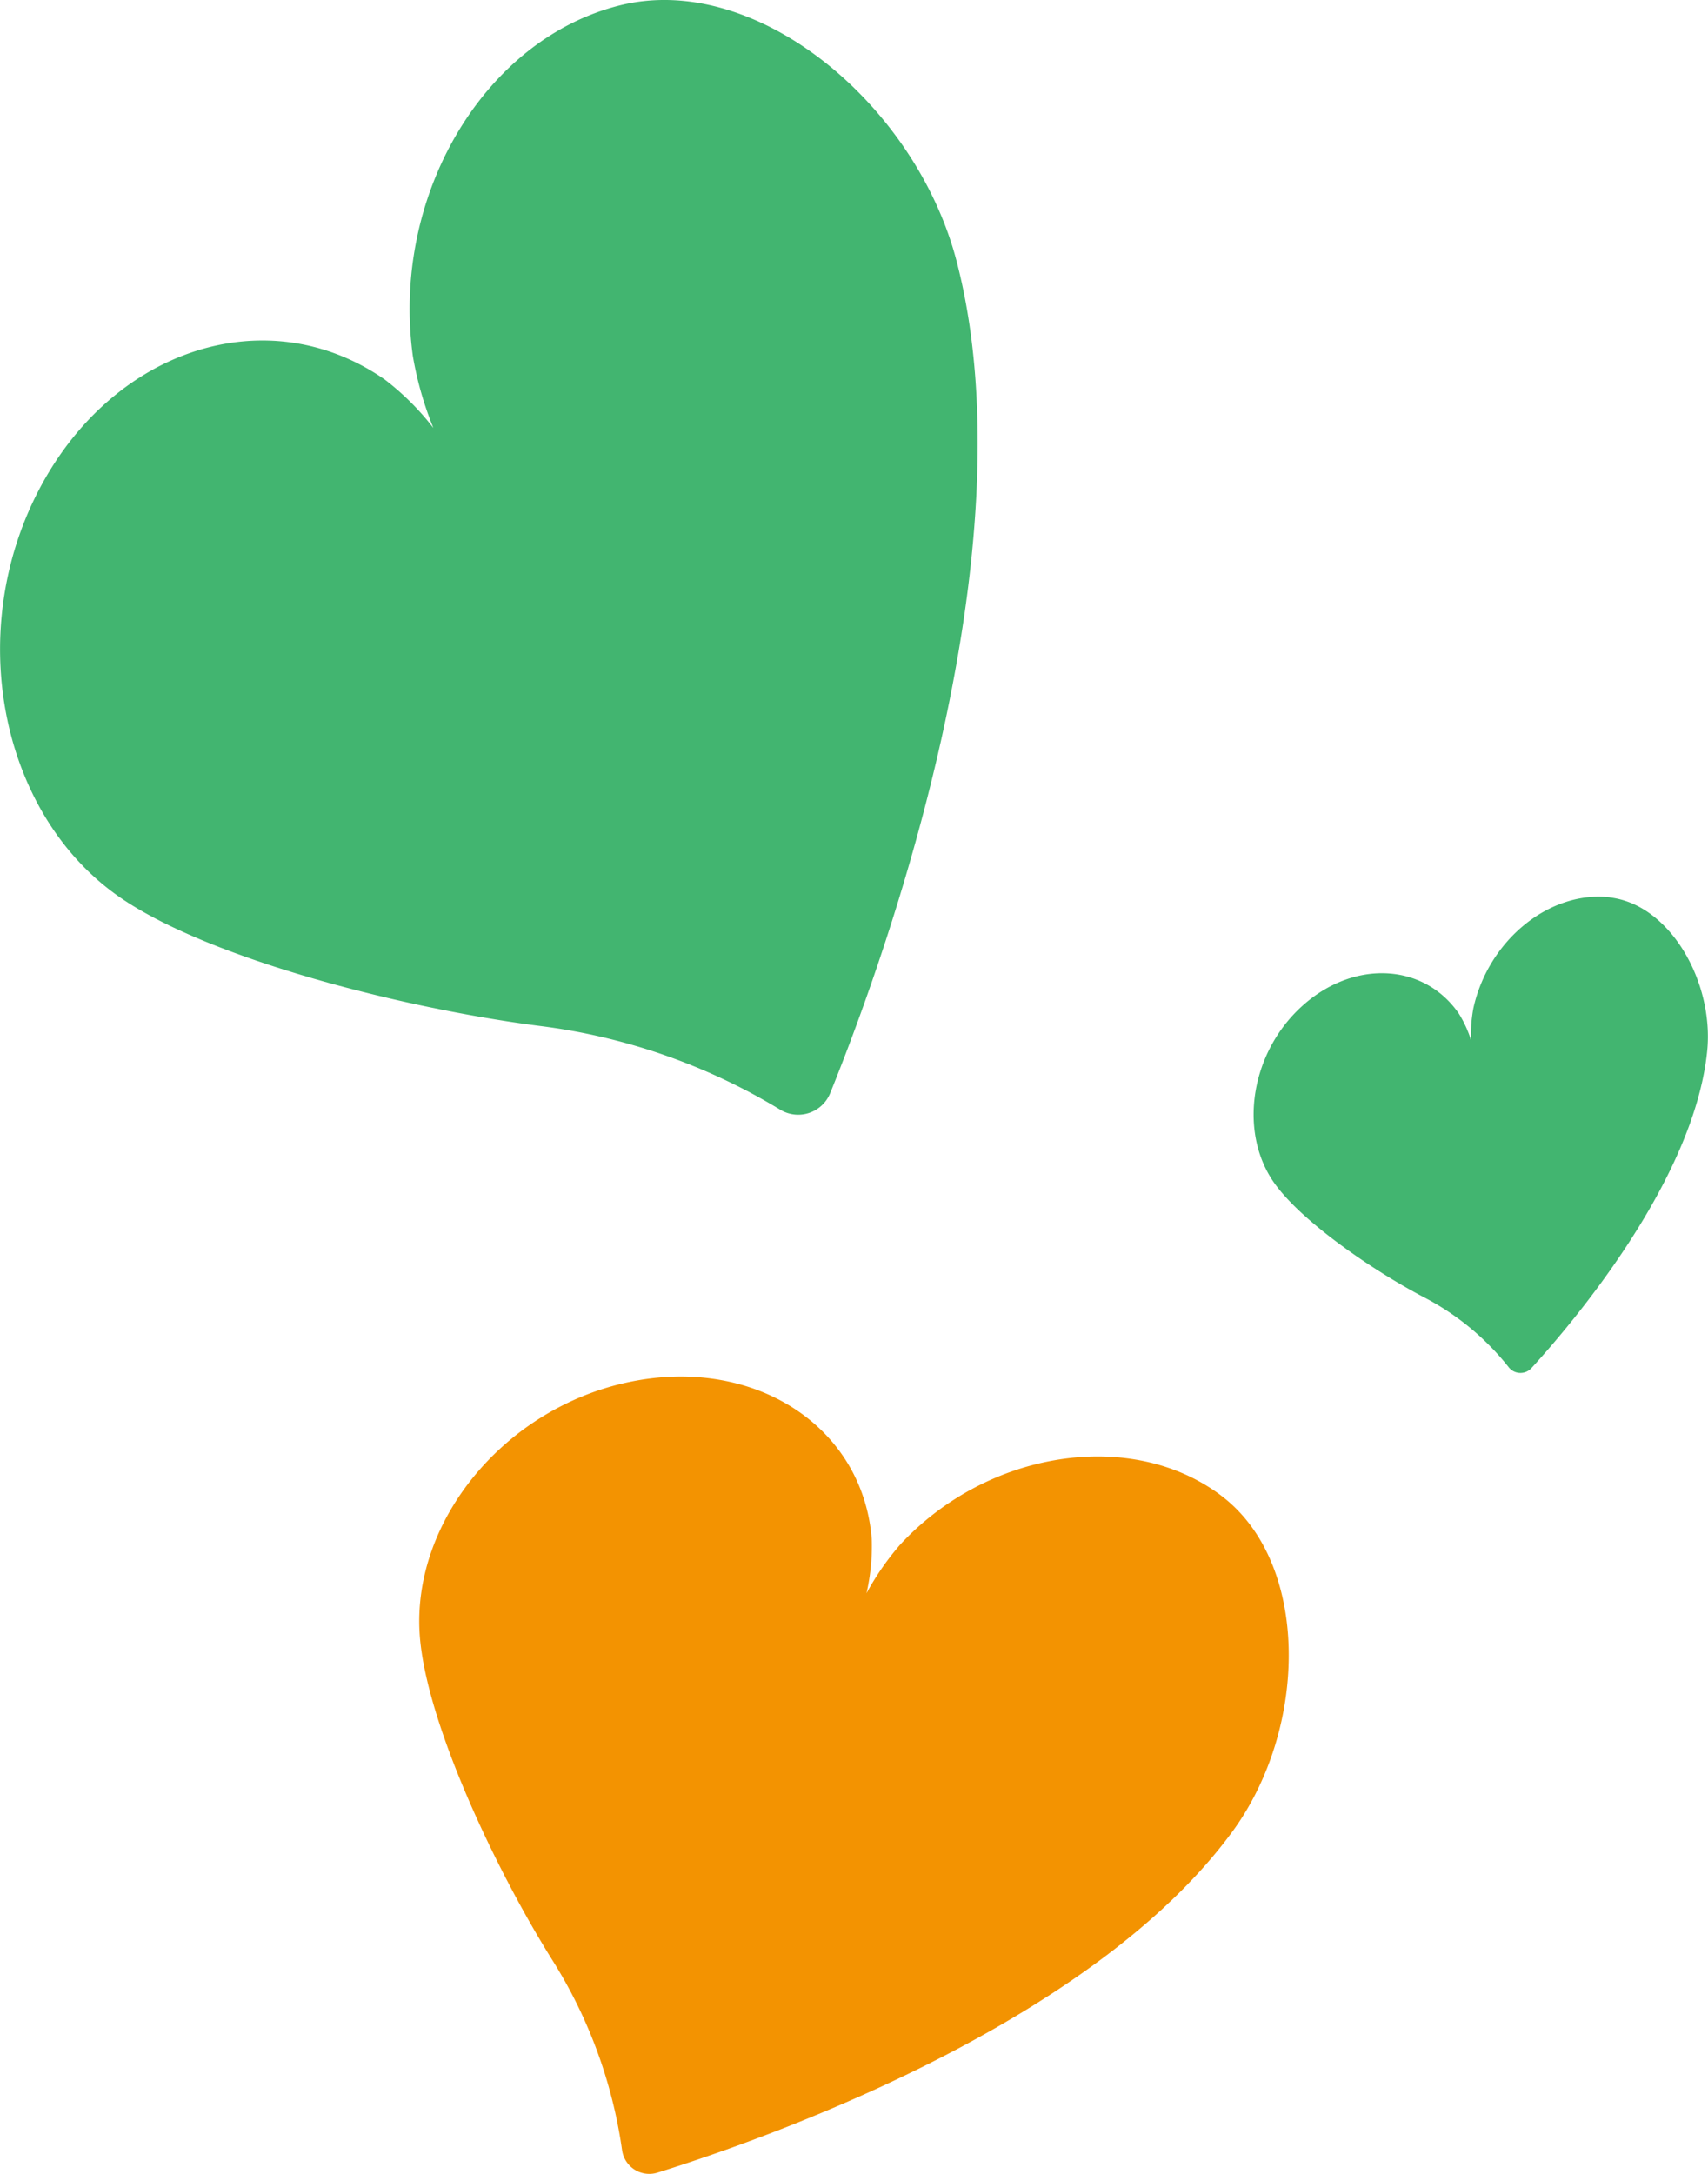 <svg xmlns="http://www.w3.org/2000/svg" xmlns:xlink="http://www.w3.org/1999/xlink" width="110" height="140" viewBox="0 0 110 140">
  <defs>
    <clipPath id="clip-path">
      <rect id="長方形_24588" data-name="長方形 24588" width="110" height="140" fill="none"/>
    </clipPath>
  </defs>
  <g id="brackets_left" transform="translate(-334 -1723)">
    <rect id="area" width="110" height="140" transform="translate(334 1723)" fill="#f5f5f5" opacity="0"/>
    <g id="left" transform="translate(334 1723)">
      <g id="グループ_17261" data-name="グループ 17261" clip-path="url(#clip-path)">
        <path id="パス_51104" data-name="パス 51104" d="M39.965.336c-8.8,2.164-14.791,12.283-13.376,22.6a22.122,22.122,0,0,0,1.321,4.626,17.022,17.022,0,0,0-3.131-3.119C17.253,19.219,7.278,22.4,2.5,31.561S.035,52.245,7.465,57.606c5.653,4.078,18.485,7.338,27.292,8.465a39.231,39.231,0,0,1,15.48,5.388A2.225,2.225,0,0,0,53.466,70.4C56.805,62.16,66.5,35.7,61.616,16.85,59.005,6.766,48.768-1.827,39.965.336" fill="#42b570"/>
        <path id="パス_51105" data-name="パス 51105" d="M103.683,57.788c-3.879-.445-7.814,2.744-8.789,7.123a9.523,9.523,0,0,0-.159,2.067,7.37,7.37,0,0,0-.8-1.729c-2.256-3.239-6.762-3.448-10.065-.466s-4.093,7.984-1.9,11.262c1.672,2.494,6.364,5.734,9.752,7.509a16.874,16.874,0,0,1,5.444,4.5.959.959,0,0,0,1.463.055c2.583-2.826,10.461-12.059,11.316-20.4.456-4.463-2.39-9.468-6.269-9.913" fill="#42b570"/>
        <path id="パス_51106" data-name="パス 51106" d="M78.623,96.3c-5.767-4.323-15.009-2.9-20.642,3.167a17.519,17.519,0,0,0-2.178,3.145,13.56,13.56,0,0,0,.339-3.5C55.564,91.855,48.577,87.325,40.536,89s-13.961,8.912-13.512,16.184c.341,5.532,4.8,15.065,8.55,21.05a31.183,31.183,0,0,1,4.489,12.235,1.769,1.769,0,0,0,2.281,1.45c6.748-2.1,27.9-9.476,37.037-21.978,4.885-6.688,5.009-17.315-.758-21.638" fill="#f39301"/>
      </g>
    </g>
  </g>
</svg>

